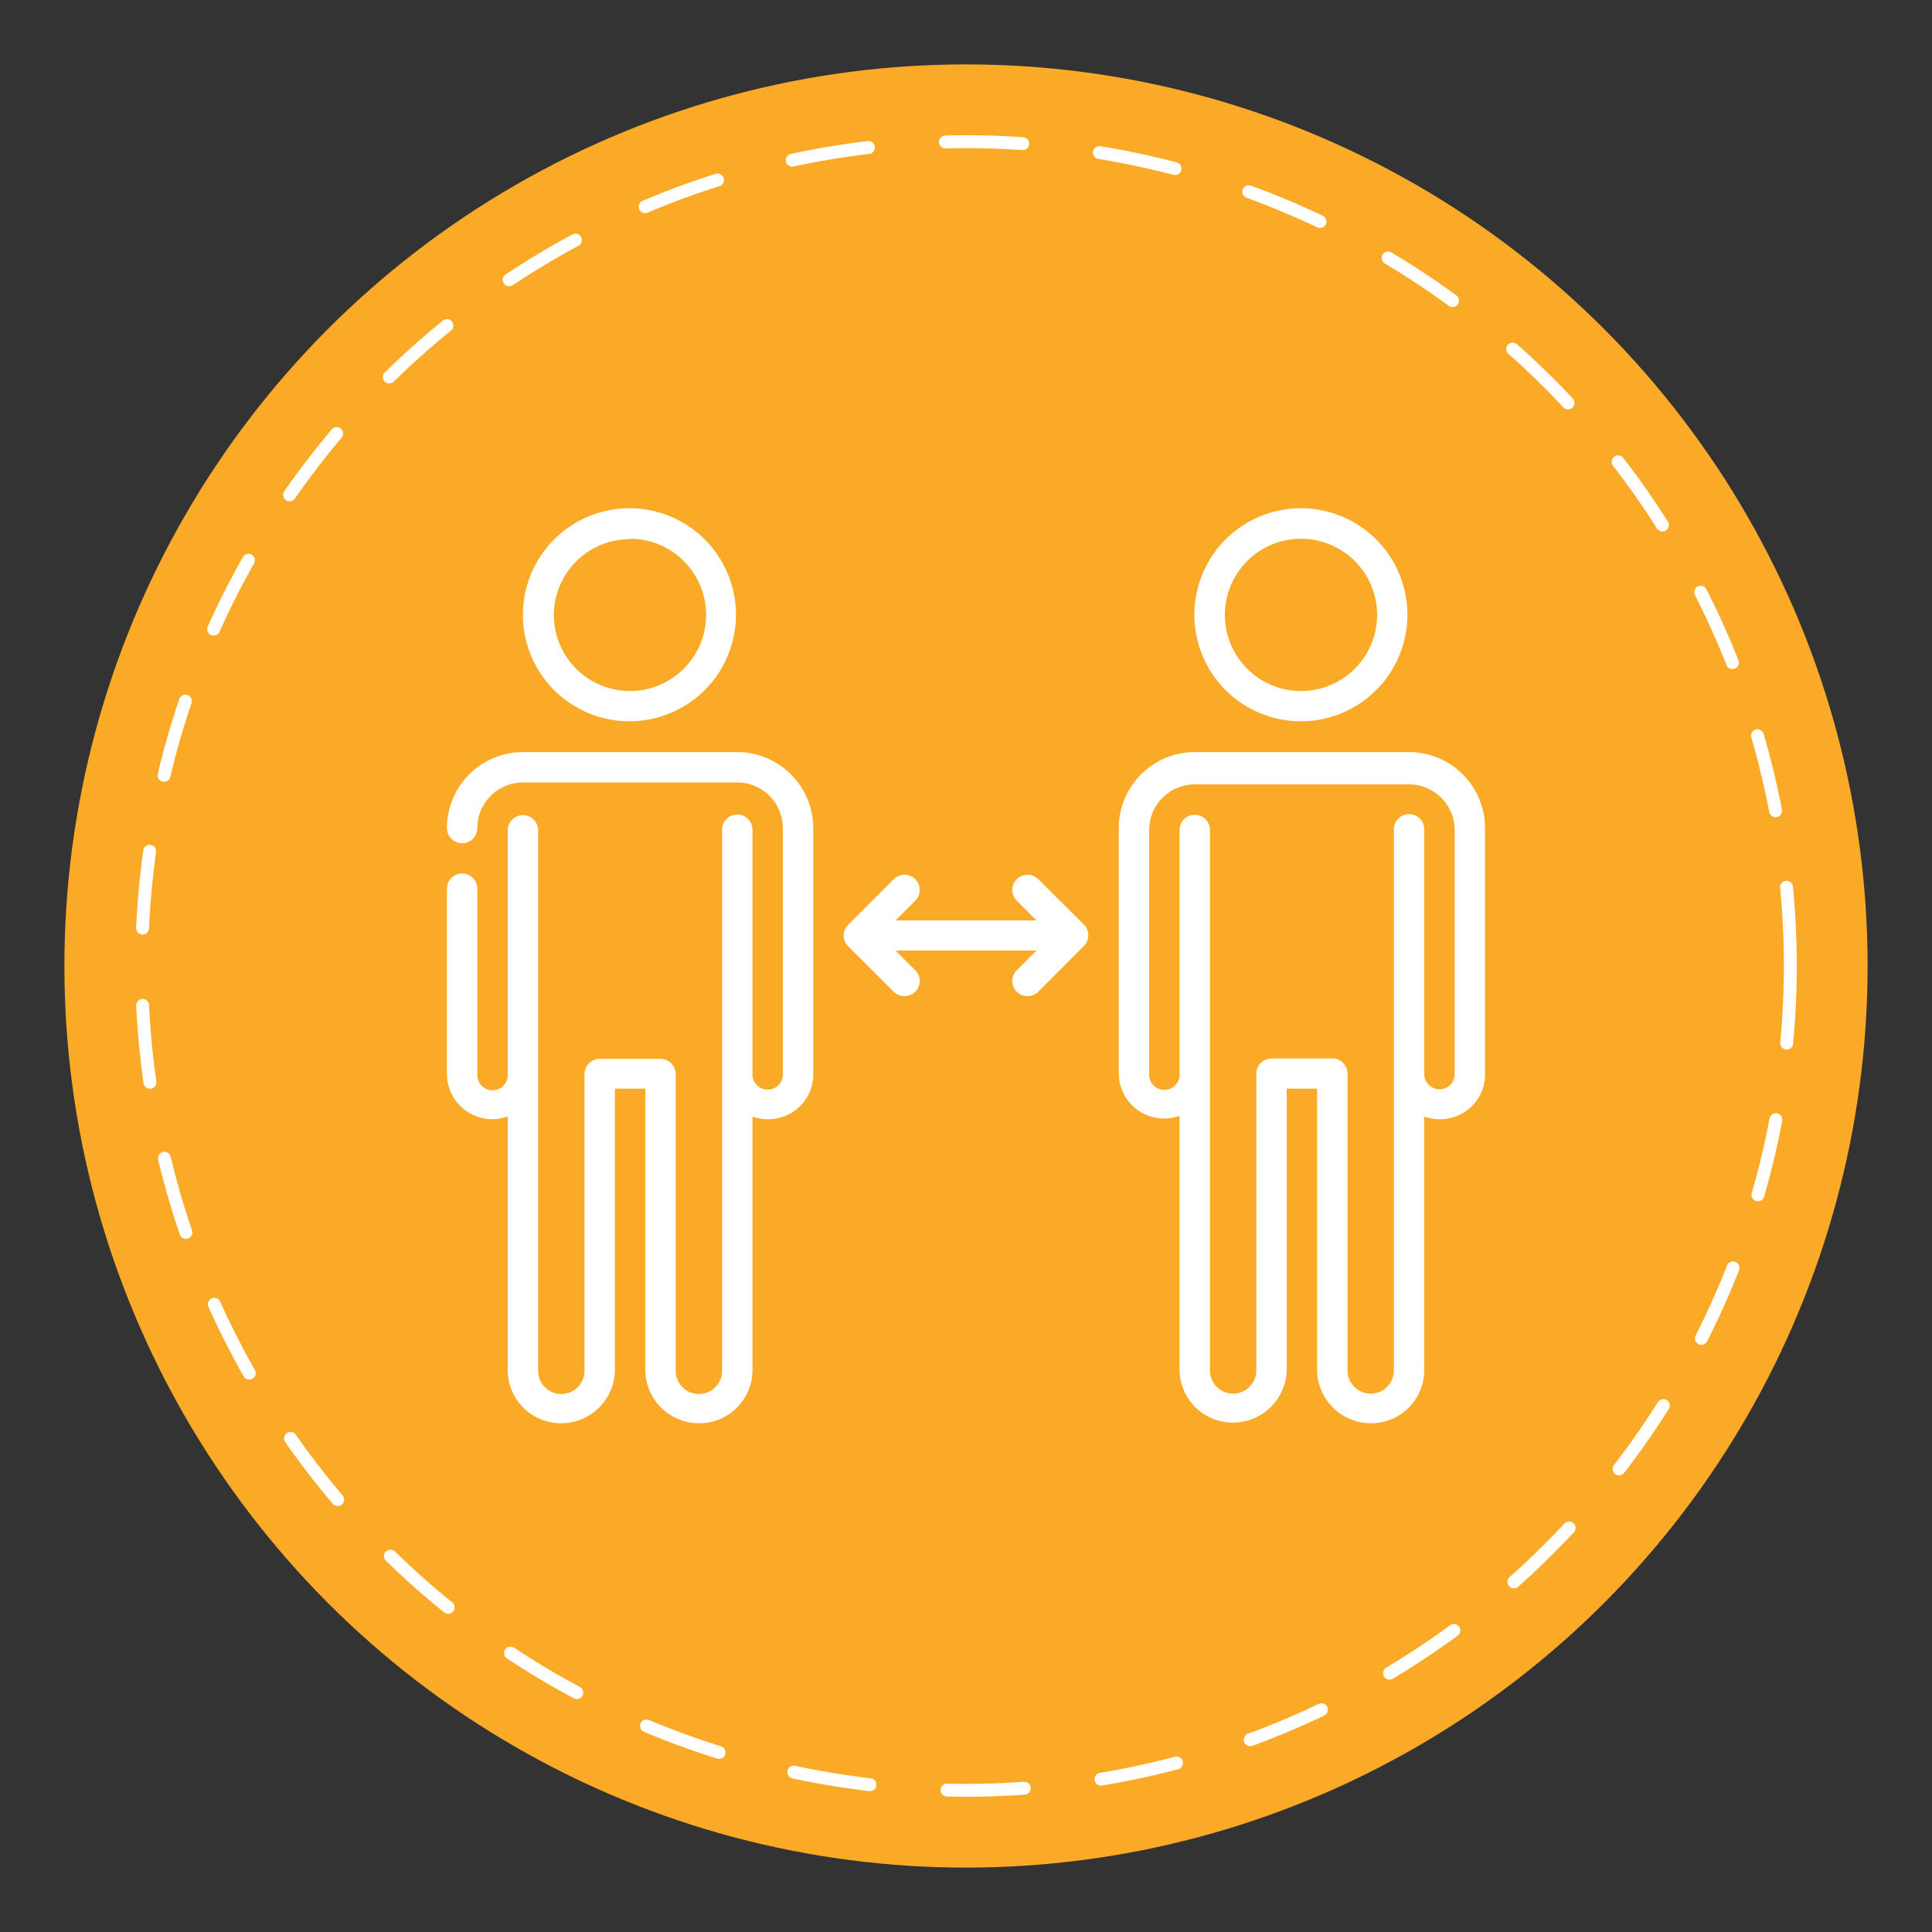 <svg id="Capa_1" data-name="Capa 1" xmlns="http://www.w3.org/2000/svg" viewBox="0 0 150 150"><rect x="0" y="0" width="150" height="150" fill="#333333" stroke="none"/><defs><style>.cls-1{fill:#fbaa28;}.cls-2{fill:#fff;}.cls-3{fill:none;stroke:#fff;stroke-linecap:round;stroke-linejoin:round;stroke-dasharray:6;}</style></defs><title>icon-protocolo_5</title><circle class="cls-1" cx="75" cy="75" r="70"/><path class="cls-2" d="M80.61,68.26a1.18,1.18,0,0,0-1.67,1.67l1.53,1.53H69.53l1.53-1.53a1.18,1.18,0,0,0-1.67-1.67L65.85,71.8a1.18,1.18,0,0,0,0,1.67L69.39,77a1.2,1.2,0,0,0,1.67,0,1.18,1.18,0,0,0,0-1.67l-1.53-1.53H80.47l-1.53,1.53a1.18,1.18,0,0,0,0,1.67,1.2,1.2,0,0,0,1.67,0l3.54-3.55a1.18,1.18,0,0,0,0-1.67Zm0,0"/><path class="cls-2" d="M57.24,58.39H40.6a5.91,5.91,0,0,0-5.9,5.9,1.18,1.18,0,1,0,2.36,0,3.55,3.55,0,0,1,3.54-3.54H57.24a3.55,3.55,0,0,1,3.54,3.54V83.42a1.18,1.18,0,0,1-2.36,0v-19a1.18,1.18,0,1,0-2.36,0v42.05a1.8,1.8,0,0,1-3.6-.08v-23a1.18,1.18,0,0,0-1.18-1.18H46.56a1.18,1.18,0,0,0-1.18,1.18v23a1.8,1.8,0,0,1-3.6.08v-42a1.18,1.18,0,1,0-2.36,0v19a1.18,1.18,0,1,1-2.36,0V69a1.18,1.18,0,0,0-2.36,0V83.34a3.52,3.52,0,0,0,4.72,3.34v19.74a4.13,4.13,0,0,0,4.16,4.08,4.17,4.17,0,0,0,4.16-4.16V84.52H50.1v21.82a4.17,4.17,0,0,0,4.16,4.16,4.13,4.13,0,0,0,4.16-4.08V86.69a3.52,3.52,0,0,0,1.18.2,3.47,3.47,0,0,0,3.54-3.47V64.29a5.91,5.91,0,0,0-5.9-5.9Zm0,0"/><path class="cls-2" d="M48.87,56a8.27,8.27,0,1,0-8.27-8.27A8.27,8.27,0,0,0,48.87,56Zm0-14.17A5.91,5.91,0,1,1,43,47.76a5.91,5.91,0,0,1,5.91-5.9Zm0,0"/><path class="cls-2" d="M109.4,58.39H92.76a5.91,5.91,0,0,0-5.9,5.9v19a3.52,3.52,0,0,0,4.72,3.34v19.74a4.13,4.13,0,0,0,4.16,4.08,4.17,4.17,0,0,0,4.16-4.16V84.52h2.36v21.82a4.17,4.17,0,0,0,4.16,4.16,4.13,4.13,0,0,0,4.16-4.08V86.69a3.52,3.52,0,0,0,1.18.2,3.47,3.47,0,0,0,3.54-3.47V64.29a5.91,5.91,0,0,0-5.9-5.9Zm3.54,25a1.18,1.18,0,0,1-2.36,0v-19a1.18,1.18,0,1,0-2.36,0v42.05a1.8,1.8,0,0,1-3.6-.08v-23a1.18,1.18,0,0,0-1.18-1.18H98.72a1.22,1.22,0,0,0-.84.35,1.17,1.17,0,0,0-.34.83v23a1.8,1.8,0,0,1-3.6.08v-42a1.18,1.18,0,1,0-2.36,0v19a1.18,1.18,0,1,1-2.36,0v-19a3.55,3.55,0,0,1,3.54-3.54H109.4a3.55,3.55,0,0,1,3.54,3.54Zm0,0"/><path class="cls-2" d="M101,56a8.27,8.27,0,1,0-8.27-8.27A8.27,8.27,0,0,0,101,56Zm0-14.17a5.91,5.91,0,1,1-5.9,5.9,5.91,5.91,0,0,1,5.9-5.9Zm0,0"/><circle class="cls-3" cx="75" cy="75" r="64"/></svg>